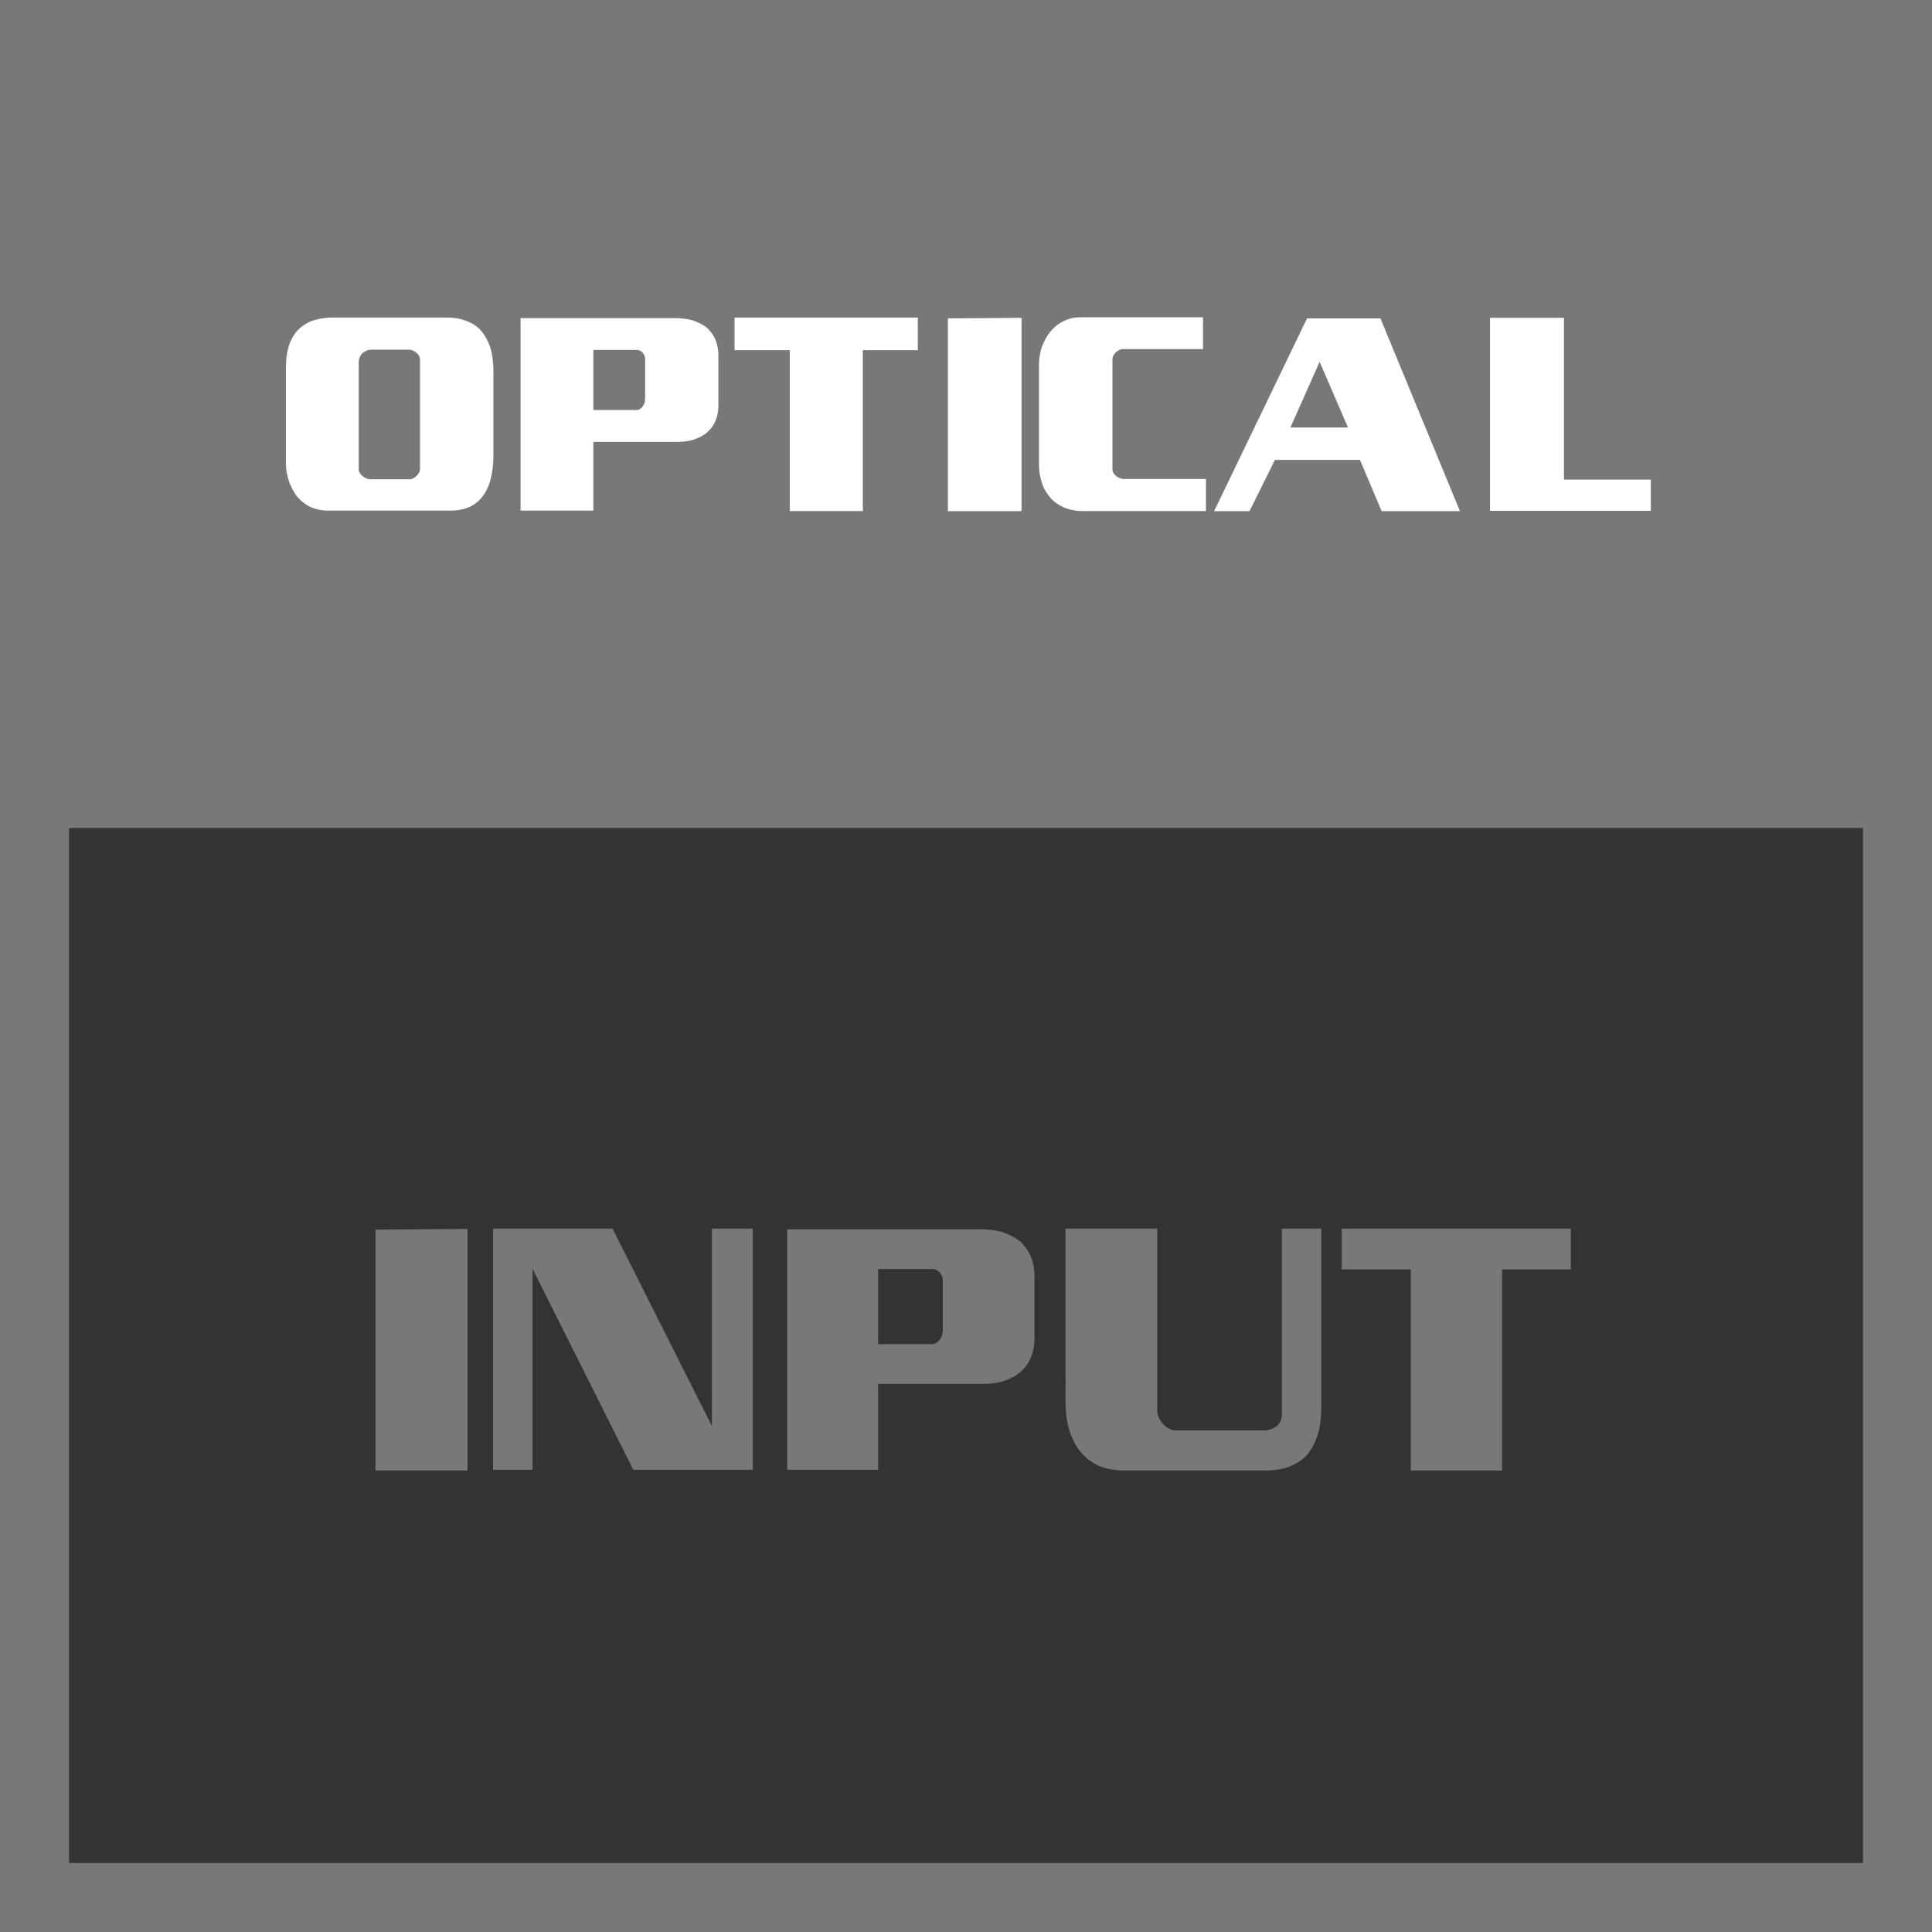 <svg id="Layer_1" data-name="Layer 1" xmlns="http://www.w3.org/2000/svg" viewBox="0 0 56 56"><rect x="0" y="0" width="56" height="56" fill="#333333" stroke="none"/><defs><style>.cls-1{fill:#787878;}.cls-2{fill:#fff;}</style></defs><title>Features_Icons_All_vector</title><g id="Border"><path class="cls-1" d="M0,0V56H56V0ZM54,54H2V2H54Z"/></g><path class="cls-1" d="M10.883,35.642l2.668-.02v7.002h-2.668Z"/><path class="cls-1" d="M14.292,35.612h3.463L20.635,41.335V35.612h1.186v6.992H18.358l-2.923-5.83v5.83H14.292Z"/><path class="cls-1" d="M22.816,35.632h5.611a2.576,2.576,0,0,1,.308.02A2.223,2.223,0,0,1,29.043,35.71a2.022,2.022,0,0,1,.291.122,1.374,1.374,0,0,1,.26.171,1.669,1.669,0,0,1,.158.19,1.15,1.15,0,0,1,.127.229,1.321,1.321,0,0,1,.08.278,1.909,1.909,0,0,1,.025.327V38.767a1.769,1.769,0,0,1-.025.312,1.128,1.128,0,0,1-.08.264.848.848,0,0,1-.116.22,1.202,1.202,0,0,1-.159.181,1.076,1.076,0,0,1-.206.151,1.727,1.727,0,0,1-.238.112,1.65,1.65,0,0,1-.328.083,2.325,2.325,0,0,1-.339.024H25.453v2.49H22.816Zm2.637,1.152v2.178h1.566a.216.216,0,0,0,.123-.039.394.394,0,0,0,.1-.098.439.439,0,0,0,.085-.254V37.126a.366.366,0,0,0-.026-.142.304.304,0,0,0-.068-.103.288.288,0,0,0-.102-.073.284.284,0,0,0-.111-.024Z"/><path class="cls-1" d="M30.885,35.612H33.543V40.876a.494.494,0,0,0,.037.19.656.656,0,0,0,.101.171.611.611,0,0,0,.185.161.459.459,0,0,0,.229.063h2.52a.659.659,0,0,0,.223-.034.566.566,0,0,0,.159-.083.412.412,0,0,0,.122-.161.512.512,0,0,0,.037-.19V35.612h1.143v5.156a3.691,3.691,0,0,1-.062.664,3.044,3.044,0,0,1-.106.327,1.395,1.395,0,0,1-.169.308.938.938,0,0,1-.191.215,1.184,1.184,0,0,1-.264.166,1.326,1.326,0,0,1-.377.132,2.427,2.427,0,0,1-.481.044H32.621a2.308,2.308,0,0,1-.444-.039,1.658,1.658,0,0,1-.37-.117,1.384,1.384,0,0,1-.291-.19,1.499,1.499,0,0,1-.229-.239,1.397,1.397,0,0,1-.19-.317,3.079,3.079,0,0,1-.127-.347,2.928,2.928,0,0,1-.063-.356,3.085,3.085,0,0,1-.021-.347Z"/><path class="cls-1" d="M38.891,35.612h6.64V36.794H43.539V42.624H40.893V36.794h-2.002Z"/><rect class="cls-1" width="56" height="24"/><path class="cls-2" d="M9.634,9.205h3.312a1.922,1.922,0,0,1,.301.023,1.168,1.168,0,0,1,.275.078,1.054,1.054,0,0,1,.254.129.924.924,0,0,1,.212.207,1.325,1.325,0,0,1,.152.254,1.683,1.683,0,0,1,.11.324,2.559,2.559,0,0,1,.038.27c.009.097.013.199.013.309v2.406a3.012,3.012,0,0,1-.018.336,2.264,2.264,0,0,1-.051.297,1.346,1.346,0,0,1-.102.309,1.325,1.325,0,0,1-.152.254,1.002,1.002,0,0,1-.602.367,1.496,1.496,0,0,1-.313.031H9.507a1.202,1.202,0,0,1-.267-.027,1.356,1.356,0,0,1-.233-.074,1.079,1.079,0,0,1-.245-.156,1.176,1.176,0,0,1-.195-.211,1.917,1.917,0,0,1-.123-.215,1.39,1.39,0,0,1-.089-.238,1.828,1.828,0,0,1-.051-.234,1.52,1.52,0,0,1-.017-.227V10.65a2.345,2.345,0,0,1,.021-.32,2.409,2.409,0,0,1,.056-.273,1.395,1.395,0,0,1,.105-.258A1.124,1.124,0,0,1,8.608,9.596a1.096,1.096,0,0,1,.187-.164,1.222,1.222,0,0,1,.212-.117,1.683,1.683,0,0,1,.305-.082A1.89,1.89,0,0,1,9.634,9.205Zm1.144.93a.369.369,0,0,0-.148.027.546.546,0,0,0-.114.066.347.347,0,0,0-.089.129.394.394,0,0,0-.029.145v3.102a.189.189,0,0,0,.033.105.533.533,0,0,0,.077.09.563.563,0,0,0,.109.066.279.279,0,0,0,.119.027h1.135a.229.229,0,0,0,.114-.031.378.378,0,0,0,.098-.078.295.295,0,0,0,.067-.094.248.248,0,0,0,.025-.109V10.432a.259.259,0,0,0-.102-.203.381.381,0,0,0-.102-.066.257.257,0,0,0-.109-.027Z"/><path class="cls-2" d="M15.09,9.221H19.579a1.978,1.978,0,0,1,.491.062,1.664,1.664,0,0,1,.233.098,1.102,1.102,0,0,1,.207.137,1.28,1.28,0,0,1,.127.152.901.901,0,0,1,.103.184,1.121,1.121,0,0,1,.063.223,1.572,1.572,0,0,1,.021.262v1.391a1.448,1.448,0,0,1-.021.25.972.972,0,0,1-.063.211.725.725,0,0,1-.094.176.967.967,0,0,1-.127.145.908.908,0,0,1-.165.121,1.421,1.421,0,0,1-.19.09,1.28,1.28,0,0,1-.263.066,1.954,1.954,0,0,1-.271.02H17.199v1.992H15.09Zm2.109.922v1.742h1.253a.175.175,0,0,0,.098-.031.324.324,0,0,0,.081-.078.367.367,0,0,0,.051-.102.361.361,0,0,0,.017-.102V10.416a.282.282,0,0,0-.021-.113.22.22,0,0,0-.055-.082.208.208,0,0,0-.081-.059.232.232,0,0,0-.089-.02Z"/><path class="cls-2" d="M21.291,9.205h5.312v.945H25.01v4.664H22.892V10.15H21.291Z"/><path class="cls-2" d="M27.475,9.229l2.135-.016v5.602H27.475Z"/><path class="cls-2" d="M34.87,9.197v.922H32.549a.229.229,0,0,0-.105.027.41.41,0,0,0-.098.066.329.329,0,0,0-.076.098.211.211,0,0,0-.025.098v3.203a.197.197,0,0,0,.029.098.306.306,0,0,0,.081.09.435.435,0,0,0,.109.062.323.323,0,0,0,.119.023h2.372v.93h-3.575a1.46,1.46,0,0,1-.284-.027,1.362,1.362,0,0,1-.267-.082,1.223,1.223,0,0,1-.22-.129,1.023,1.023,0,0,1-.187-.176,1.656,1.656,0,0,1-.132-.195.987.987,0,0,1-.097-.234,1.665,1.665,0,0,1-.077-.5V10.58a1.635,1.635,0,0,1,.021-.266,1.941,1.941,0,0,1,.056-.242,1.889,1.889,0,0,1,.114-.25,1.34,1.34,0,0,1,.14-.211,1.684,1.684,0,0,1,.156-.156.823.823,0,0,1,.174-.117.986.986,0,0,1,.25-.105,1.059,1.059,0,0,1,.275-.035Z"/><path class="cls-2" d="M40.013,9.229l2.304,5.586H40.047l-.627-1.484H36.954l-.736,1.484H35.192l2.693-5.586ZM38.25,10.486l-.847,1.906h1.669Z"/><path class="cls-2" d="M43.189,9.213H45.332v4.688h2.517v.906H43.189Z"/></svg>